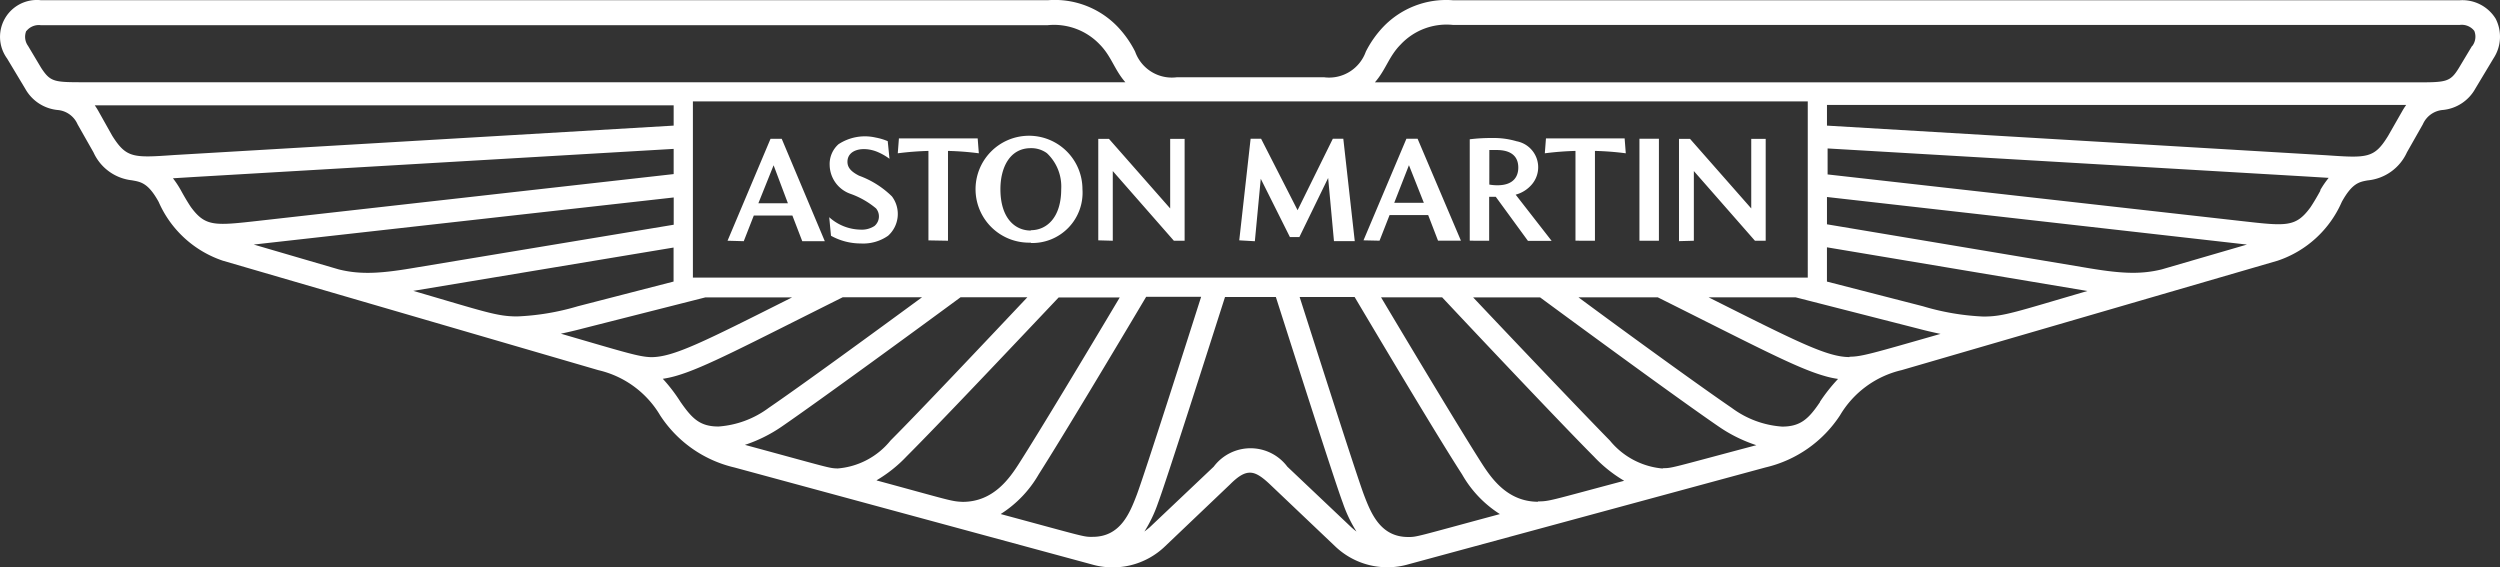 <svg xmlns="http://www.w3.org/2000/svg" width="196.436" height="44.59" viewBox="0 0 196.436 44.59">
  <rect x="0" y="0" width="196.436" height="44.59" fill="#333333" stroke="none"/>
  <g id="AM_Authorised_Dealer_Logo_Washington_DC" data-name="AM_Authorised_Dealer_Logo_Washington DC" transform="translate(-64.197 -64.242)">
    <g id="Logo" transform="translate(64.197 64.242)">
      <path id="Path_6663" data-name="Path 6663" d="M149.193,84.954h2.319l-1.122-2.984ZM146.77,87.9l3.378-8.01h.879l3.385,8.045h-1.772l-.775-2.015h-3.032l-.789,2.015Zm8.128-.395-.138-1.454a3.759,3.759,0,0,0,2.444.976,1.828,1.828,0,0,0,1.108-.284.983.983,0,0,0,.125-1.385,6.528,6.528,0,0,0-2.022-1.149,2.437,2.437,0,0,1-1.62-2.243,2.077,2.077,0,0,1,.692-1.648,3.781,3.781,0,0,1,2.922-.526,4.535,4.535,0,0,1,.948.284l.138,1.385a4.492,4.492,0,0,0-1.032-.575c-1.1-.415-2.271-.132-2.271.81,0,.464.3.782.914,1.094a7.18,7.18,0,0,1,2.582,1.627,2.3,2.3,0,0,1-.3,3.088,3.406,3.406,0,0,1-2.153.609A4.8,4.8,0,0,1,154.9,87.509Zm7.657.367V80.842a24.139,24.139,0,0,0-2.409.187l.09-1.17h6.189l.09,1.17a23.163,23.163,0,0,0-2.423-.187V87.9Zm8.045-.8c1.253,0,2.388-1,2.388-3.226a3.6,3.6,0,0,0-1.122-2.825,2.077,2.077,0,0,0-1.267-.395c-1.668,0-2.388,1.551-2.388,3.219,0,2.271,1.135,3.254,2.388,3.254Zm0,.976a4.2,4.2,0,1,1,4.057-4.2,3.953,3.953,0,0,1-4.057,4.23Zm5.3-.18V79.893h.838l4.812,5.469V79.893h1.135V87.9h-.845l-4.8-5.476V87.9Zm11.077,0,.893-7.982h.824l2.866,5.615,2.769-5.615h.824l.9,8.045h-1.634l-.457-4.964L191.7,87.613h-.741l-2.292-4.583-.464,4.908Zm12.178-2.949h2.326l-1.17-2.956Zm-2.416,2.949,3.372-7.982h.879l3.406,8.01h-1.8l-.775-2.015h-3.032l-.789,2.015Zm9.886-4.382a3.461,3.461,0,0,0,.644.055c1.315,0,1.634-.755,1.634-1.385,0-.99-.692-1.385-1.7-1.385h-.575Zm-1.537,4.41V79.928a13.91,13.91,0,0,1,1.807-.1,6.3,6.3,0,0,1,1.876.256,2.077,2.077,0,0,1,1.225,3.358,2.527,2.527,0,0,1-1.3.838l2.825,3.628H209.66l-2.527-3.462h-.519V87.9Zm8.308,0V80.842a23.994,23.994,0,0,0-2.409.187l.09-1.17h6.182l.09,1.17a22.914,22.914,0,0,0-2.423-.187V87.9Zm5.026-8.01h1.53V87.9h-1.53Zm3.108,8.045V79.893h.865l4.812,5.469V79.893h1.135V87.9h-.845l-4.8-5.476V87.9Z" transform="translate(-89.604 -68.984)" fill="#fff"/>
      <path id="Path_6664" data-name="Path 6664" d="M260.29,65.708a3.074,3.074,0,0,0-2.8-1.447H178.348a6.847,6.847,0,0,0-5.449,2.077,8.134,8.134,0,0,0-1.385,1.966,3.064,3.064,0,0,1-3.288,2.008H156.678A3.064,3.064,0,0,1,153.39,68.3a8.134,8.134,0,0,0-1.385-1.966,6.847,6.847,0,0,0-5.449-2.077H67.4a2.894,2.894,0,0,0-2.645,4.583l1.426,2.375a3.275,3.275,0,0,0,2.52,1.668,1.883,1.883,0,0,1,1.592,1.128l1.253,2.208a3.759,3.759,0,0,0,3,2.188c.692.125,1.281.18,2.118,1.7a8.435,8.435,0,0,0,5.04,4.618l29.52,8.605a7.642,7.642,0,0,1,4.846,3.552,9.547,9.547,0,0,0,5.836,4.092l28.073,7.615a5.926,5.926,0,0,0,5.781-1.44l5.088-4.846c.692-.692,1.142-.921,1.565-.921s.872.256,1.572.921l5.1,4.846a5.94,5.94,0,0,0,5.774,1.433l28.073-7.615a9.6,9.6,0,0,0,5.843-4.092,7.643,7.643,0,0,1,4.846-3.552l29.548-8.6a8.417,8.417,0,0,0,5.033-4.618c.817-1.482,1.385-1.572,2.035-1.689a3.78,3.78,0,0,0,3.081-2.2l1.253-2.208a1.883,1.883,0,0,1,1.6-1.128,3.275,3.275,0,0,0,2.52-1.668l1.426-2.375A3.1,3.1,0,0,0,260.29,65.708Zm-54.049,6.5V86.055h-87.6V72.209Zm-31.41,34.228c-2.16,0-2.908-1.855-3.462-3.309-.623-1.655-4.092-12.552-5.054-15.549h4.32c2.347,3.953,6.591,11.077,8.446,13.943a8.862,8.862,0,0,0,2.97,3.115C175.391,106.43,175.558,106.437,174.831,106.437Zm10.219-2.769c-2.423,0-3.69-1.869-4.465-3.081-1.585-2.485-5.178-8.46-7.872-12.981h4.8c3.018,3.219,9.422,10,11.935,12.524a10.716,10.716,0,0,0,2.368,1.89c-5.836,1.551-5.864,1.62-6.771,1.62Zm9.8-2.61a6.029,6.029,0,0,1-4.154-2.195c-2.208-2.25-7.477-7.789-10.745-11.25h5.262c3.337,2.458,11.035,8.1,14.054,10.163a11.471,11.471,0,0,0,2.935,1.447c-6.785,1.8-6.6,1.807-7.359,1.807Zm12.351-5.22c-.872,1.288-1.509,1.925-2.97,1.925a7.491,7.491,0,0,1-3.96-1.468c-2.506-1.71-8.308-5.919-12.046-8.689h6.231c7.657,3.822,10.869,5.539,13.071,6.169a7.518,7.518,0,0,0,1.094.242A13.311,13.311,0,0,0,207.2,95.81Zm2.326-3.538c-1.752,0-4.029-1.156-11.077-4.694h6.84l9.568,2.444c.651.173,1.253.312,1.814.429-5.379,1.537-6.2,1.793-7.152,1.793Zm18.692-5.192c-5.656,1.648-6.57,2.008-8.169,2.008a19.426,19.426,0,0,1-4.763-.81h0l-7.539-1.938V83.674Zm5.843-1.7c-1.807.45-3.462.3-6.134-.159h0L207.75,81.867V79.721l33,3.738Zm12.462-6.189c-.256.464-.512.907-.789,1.322-1.149,1.558-1.862,1.475-5.4,1.073L207.8,77.948V75.906l37.558,2.2,1.814.111a7.377,7.377,0,0,0-.665.969Zm6.369-6.141-1.052,1.842c-1.087,1.772-1.634,1.745-4.846,1.523L207.75,74.113V72.486h45.513a5.5,5.5,0,0,0-.367.588Zm5.539-5.213L257.4,69.585c-.692,1.128-1,1.128-3.462,1.128H172.228c.872-1,1.094-2.042,2.035-2.984a4.936,4.936,0,0,1,4.085-1.53h79.138a1.246,1.246,0,0,1,1.128.471,1.218,1.218,0,0,1-.152,1.177ZM154.117,106.008a10.586,10.586,0,0,0,1.073-2.25c.644-1.7,4.237-12.981,5.262-16.179h3.995c1.025,3.2,4.618,14.483,5.262,16.179a10.585,10.585,0,0,0,1.073,2.25c-.125-.09-.242-.194-.367-.3l-5.068-4.8a3.614,3.614,0,0,0-5.781,0l-5.068,4.8C154.359,105.814,154.241,105.918,154.117,106.008Zm-11.278-1.385a9,9,0,0,0,2.977-3.115c1.848-2.9,6.092-9.99,8.439-13.943h4.32c-.955,3-4.431,13.895-5.054,15.549-.554,1.454-1.295,3.309-3.462,3.309-.734.014-.568.007-7.221-1.786Zm-9.762-2.645a10.716,10.716,0,0,0,2.368-1.89c2.513-2.506,8.924-9.291,11.936-12.475h4.8c-2.693,4.521-6.286,10.5-7.872,12.981-.768,1.212-2.042,3.081-4.465,3.081-.907-.035-.935-.1-6.764-1.682Zm-10.385-2.769a11.4,11.4,0,0,0,2.928-1.447c3.018-2.077,10.717-7.705,14.054-10.163h5.248c-3.268,3.462-8.536,9.042-10.752,11.257a5.956,5.956,0,0,1-4.154,2.195c-.7-.021-.554-.028-7.318-1.862Zm-6.439-5.2a7.8,7.8,0,0,0,1.1-.242c2.195-.637,5.407-2.347,13.064-6.169h6.231c-3.773,2.769-9.54,6.979-12.046,8.689a7.491,7.491,0,0,1-3.953,1.468c-1.468,0-2.077-.637-2.977-1.925a12.8,12.8,0,0,0-1.412-1.842Zm-8.031-3.538c.561-.118,1.163-.256,1.814-.429l9.575-2.43h6.819c-7.041,3.538-9.319,4.694-11.077,4.694-.948-.035-1.765-.291-7.124-1.855Zm8.9-6.778v2.672L109.6,88.305h0a19.426,19.426,0,0,1-4.763.8c-1.6,0-2.513-.36-8.169-2.008Zm-32.989-.235,33-3.7V81.9L96.952,85.252h0c-2.652.457-4.327.609-6.134.159Zm-6.376-5.206,1.814-.111,37.558-2.2v1.98L84.595,81.583c-3.538.4-4.251.485-5.4-1.073-.277-.415-.533-.858-.789-1.322a7.379,7.379,0,0,0-.644-.969Zm-6.141-5.732h45.513v1.592L77.858,76.425c-3.185.222-3.732.249-4.846-1.523l-1.025-1.828a5.5,5.5,0,0,0-.367-.588Zm-5.352-5.829a1.246,1.246,0,0,1,1.128-.471h79.138a4.957,4.957,0,0,1,4.064,1.5c.935.942,1.156,1.987,2.028,2.984H70.894c-2.437,0-2.721,0-3.462-1.128L66.4,67.847a1.218,1.218,0,0,1-.132-1.191Z" transform="translate(-64.197 -64.242)" fill="#fff"/>
    </g>
  </g>
</svg>
